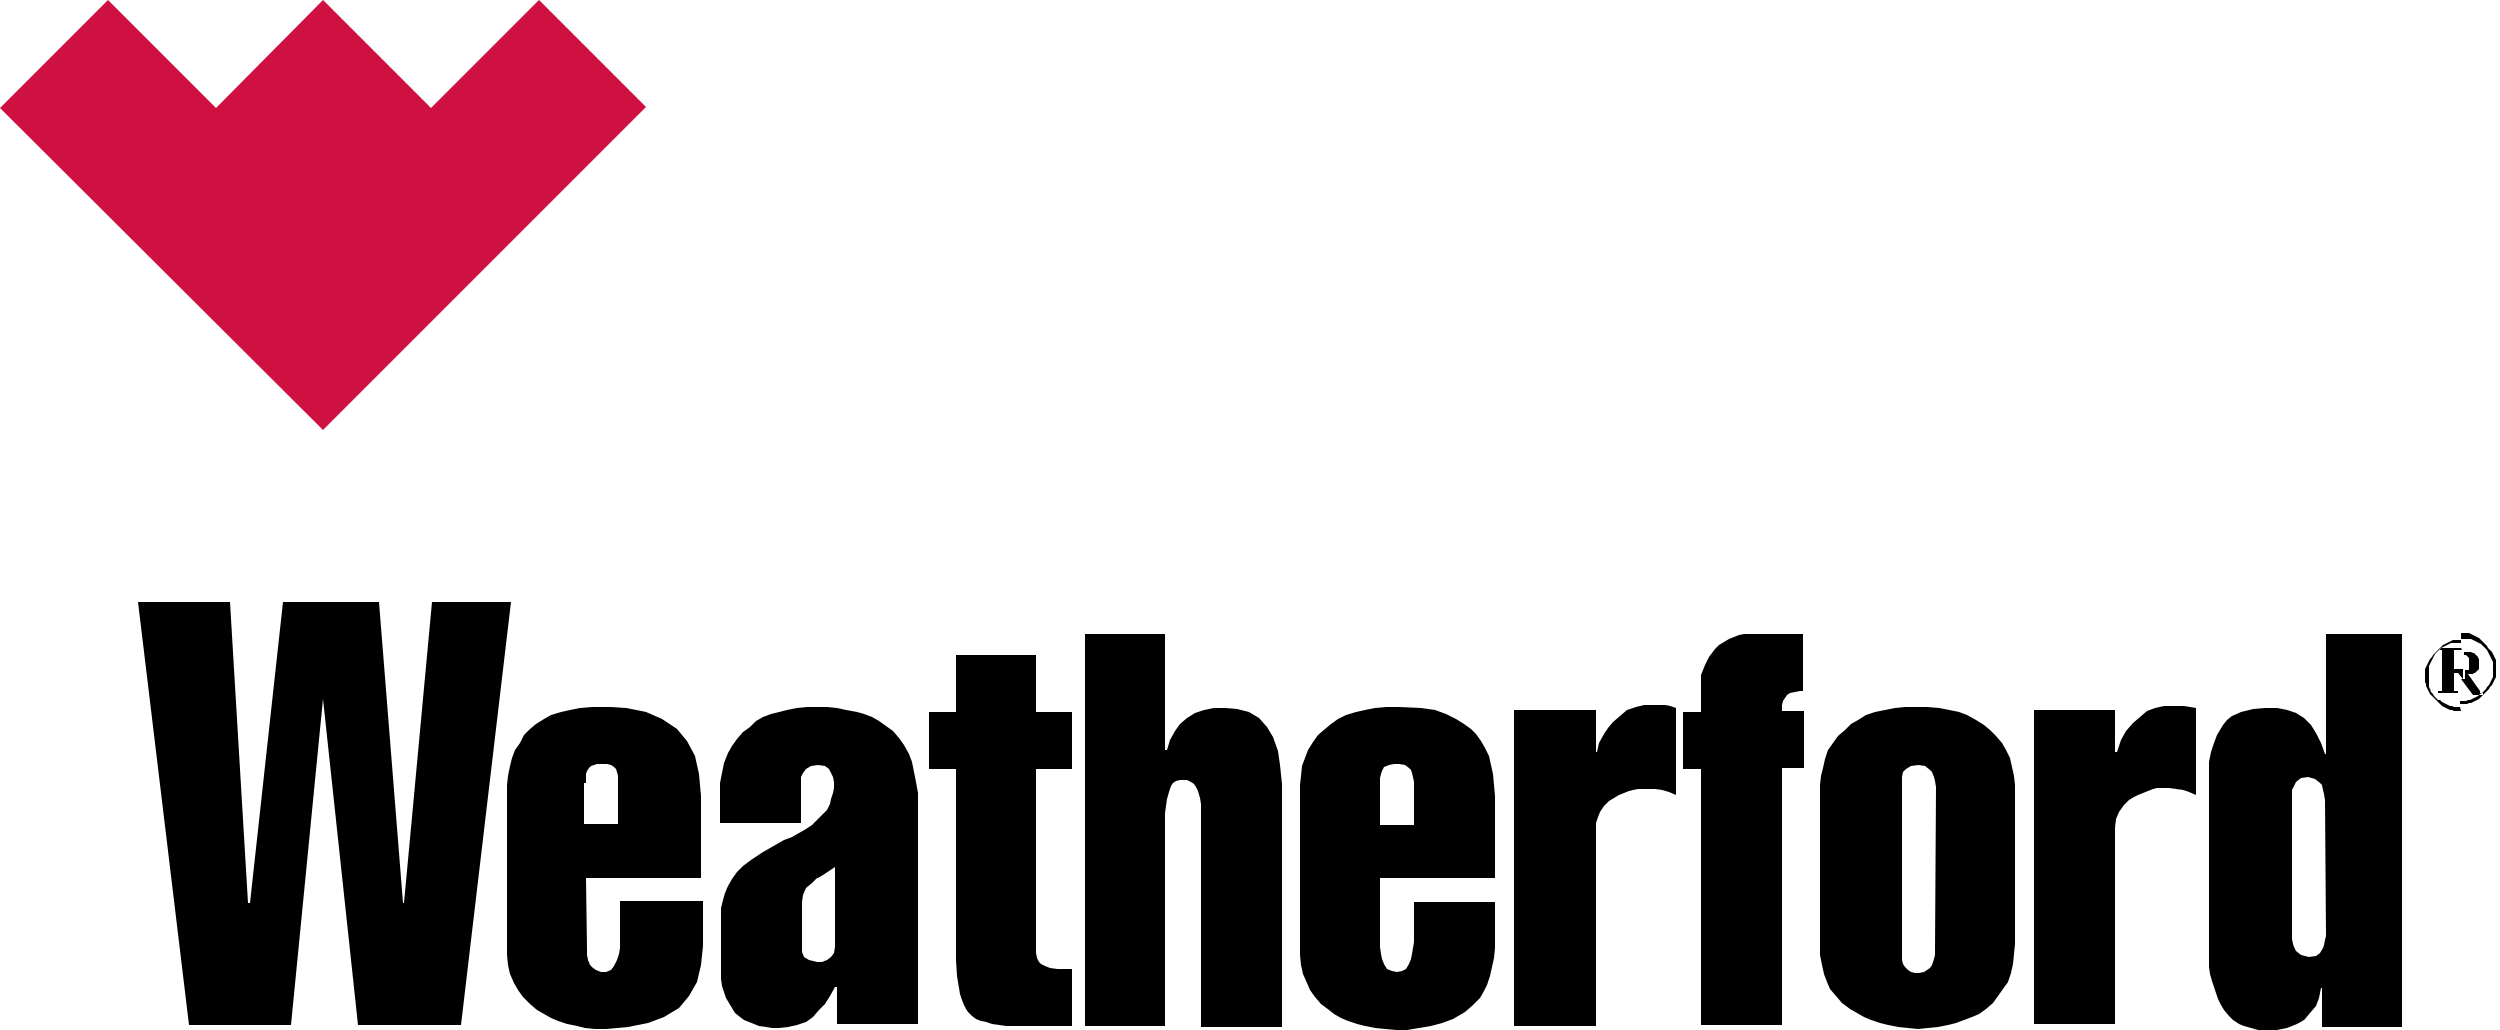 <?xml version="1.0" encoding="utf-8"?>
<!-- Generator: Adobe Illustrator 26.0.1, SVG Export Plug-In . SVG Version: 6.00 Build 0)  -->
<svg version="1.1" id="Layer_1" xmlns="http://www.w3.org/2000/svg" xmlns:xlink="http://www.w3.org/1999/xlink" x="0px" y="0px"
	 viewBox="0 0 250 103" style="enable-background:new 0 0 250 103;" xml:space="preserve">
<style type="text/css">
	.st0{fill:#CE1141;}
</style>
<g id="svg3597">
	<path id="path3432" class="st0" d="M43.1,10.8L32.3,0L21.6,10.8L10.8,0L0,10.8L32.3,43l32.3-32.3L53.9,0L43.1,10.8z"/>
	<path id="path3436" d="M29.1,102.5H18.9l-5.1-42.3H23l1.8,30.1h0.2l3.3-30.1h9.6l2.4,30.1h0.1l2.8-30.1h7.9l-5,42.3H35.8l-3.5-32.6
		h0L29.1,102.5z"/>
	<path d="M58.6,87.8h11.5v-8.2l-0.2-2.2l-0.4-1.8l-0.8-1.5l-1-1.2l-1.5-1l-1.6-0.7l-2-0.4L61,70.7h-1.8L58,70.8L57,71l-0.9,0.2
		l-1,0.3l-0.7,0.4l-0.8,0.5L53,72.9l-0.6,0.6L52,74.3L51.5,75l-0.3,0.8l-0.2,0.8l-0.2,1l-0.1,0.9v17l0.1,1l0.2,0.9l0.4,0.9l0.4,0.7
		l0.5,0.7l0.7,0.7l0.7,0.6l0.7,0.4l0.7,0.4l0.7,0.3l0.9,0.3l1,0.2l0.8,0.2l1,0.1l1.1,0l0,0l2.2-0.2l2-0.4l1.6-0.6l1.5-0.9l1-1.2
		l0.8-1.4l0.4-1.7l0.2-1.9v-4.5H62v4.7l-0.1,0.6l-0.2,0.6l-0.3,0.6L61.1,97l-0.5,0.2h-0.5L59.6,97l-0.3-0.2L59,96.5L58.8,96
		l-0.1-0.5l0-0.6L58.6,87.8L58.6,87.8z M58.6,78.3v-0.5l0-0.4l0.1-0.3l0.2-0.3l0.2-0.2l0.3-0.1l0.3-0.1l0.3,0h0.2l0.1,0l0.4,0
		l0.4,0.1l0.3,0.2l0.2,0.2l0.1,0.3l0.1,0.4l0,0.5v4.3h-3.4V78.3z"/>
	<path d="M91.6,78.2l-0.2-1l-0.2-1l-0.3-0.8l-0.5-0.9l-0.5-0.7l-0.6-0.7l-0.7-0.5l-0.7-0.5l-0.7-0.4l-0.8-0.3l-0.7-0.2L84.6,71
		l-0.9-0.2l-1-0.1h-2l-1,0.1l-1,0.2l-0.8,0.2l-0.8,0.2l-0.8,0.3l-0.7,0.4L75,72.7l-0.7,0.5l-0.6,0.7l-0.5,0.7l-0.4,0.7l-0.4,1
		l-0.2,1l-0.2,1v4h8.1v-4.6l0.2-0.4l0.3-0.4l0.5-0.3l0.7-0.1l0.7,0.1l0.4,0.3l0.2,0.4l0.2,0.4l0.1,0.5v0.6l-0.1,0.5l-0.2,0.6
		L83,80.4l-0.3,0.6l-0.5,0.5l-0.4,0.4l-0.1,0.1l-0.5,0.5l-0.6,0.4l-0.7,0.4l-0.7,0.4L78.4,84l-0.7,0.4L77,84.8l-0.7,0.4l-0.6,0.4
		L75.1,86l-0.8,0.6l-0.6,0.6l-0.5,0.7l-0.4,0.7l-0.3,0.7L72.3,90l-0.2,0.8v7.1l0.1,0.7l0.2,0.6l0.2,0.6l0.3,0.5l0.3,0.5l0.3,0.5
		l0.5,0.4l0.4,0.3l0.5,0.2l0.5,0.2l0.5,0.2l0.7,0.1l0.6,0.1l0.7,0l0.9-0.1l0.9-0.2l0.9-0.3l0.7-0.5l0.6-0.7l0.1-0.1l0.5-0.5l0.5-0.8
		l0.5-0.9h0.2v3.7h8.1V79.3L91.6,78.2z M83.5,92.1l0,0.5l0,0.5v0.5l0,0.5l0,0.6l-0.1,0.6l-0.3,0.4l-0.4,0.3l-0.5,0.2h-0.5L80.9,96
		l-0.5-0.3l-0.2-0.5v-5l0.1-0.7l0.3-0.7l0.6-0.5l0.5-0.5l0.1,0l0.5-0.3l0.6-0.4l0.6-0.4L83.5,92.1z"/>
	<path id="path3448" d="M95.6,96V76.9h-2.7v-5.7h2.7v-5.7h8v5.7h3.6v5.7h-3.6v17.9l0,0.5l0.1,0.5l0.2,0.4l0.2,0.2l0.4,0.2l0.5,0.2
		l0.7,0.1h1.5v5.7h-6.6l-0.7-0.1l-0.7-0.1l-0.6-0.2l-0.5-0.1l-0.5-0.2l-0.4-0.3l-0.4-0.4l-0.2-0.3l-0.2-0.4l-0.2-0.5l-0.2-0.6
		l-0.1-0.6l-0.1-0.6l-0.1-0.6L95.6,96L95.6,96z"/>
	<path id="path3452" d="M116.5,81.3v21.3h-8V63.4h8V75h0.2l0.3-1l0.5-0.9l0.5-0.7l0.7-0.6l0.8-0.5l0.9-0.3l1-0.2h1.1l1.2,0.1
		l1.2,0.3l1,0.6l0.8,0.9l0.6,1l0.5,1.4l0.2,1.4l0.2,1.9v24.3h-8.1V81.3l0-0.9l-0.1-0.6l-0.2-0.7l-0.2-0.4l-0.2-0.3l-0.3-0.2
		l-0.4-0.2l-0.3,0l-0.4,0l-0.4,0.1l-0.3,0.2l-0.2,0.3l-0.2,0.6l-0.2,0.7L116.5,81.3L116.5,81.3z"/>
	<path d="M138,87.8h11.5v-8.2l-0.2-2.2l-0.2-0.9l-0.2-0.9l-0.4-0.8l-0.4-0.7l-0.5-0.7l-0.5-0.5l-0.7-0.5l-0.8-0.5l-1-0.5l-1.1-0.4
		l-1.4-0.2l-2.3-0.1h-1.2l-1.1,0.1l-1,0.2l-0.9,0.2l-1,0.3l-0.8,0.4l-0.7,0.5l-0.6,0.5l-0.7,0.6l-0.5,0.7l-0.5,0.8l-0.3,0.8
		l-0.3,0.8l-0.1,1l-0.1,0.9v17l0.1,1l0.2,0.9l0.4,0.9l0.3,0.7l0.5,0.7l0.6,0.7l0.8,0.6l0.5,0.4l0.7,0.4l0.7,0.3l0.9,0.3l0.8,0.2
		l1,0.2l1,0.1l1.1,0.1l1.1,0l1.2-0.2l1.2-0.2l1.1-0.3l1.1-0.4l1.2-0.7l0.8-0.7l0.7-0.7l0.4-0.7l0.3-0.6l0.3-0.9l0.2-0.9l0.2-0.9
		l0.1-1v-4.6h-8.1v4l-0.1,0.6l-0.1,0.6l-0.1,0.5l-0.2,0.5l-0.3,0.5l-0.4,0.2l-0.5,0.1l-0.5-0.1l-0.5-0.2l-0.3-0.5l-0.2-0.5l-0.1-0.5
		l-0.1-0.7L138,87.8L138,87.8z M138,78.3v-0.5l0.1-0.4l0.1-0.3l0.2-0.4l0.5-0.2l0.5-0.1h0.5l0.6,0.1l0.4,0.3l0.2,0.2l0.1,0.3
		l0.1,0.4l0.1,0.5v4.3H138L138,78.3z"/>
	<path id="path3460" d="M167.6,70.8v8.7l-0.7-0.3l-0.7-0.2l-0.7-0.1l-0.6,0l-0.6,0l-0.5,0l-0.5,0.1l-0.4,0.1l-0.5,0.2l-0.5,0.2
		l-0.5,0.3l-0.5,0.3l-0.5,0.5l-0.4,0.6l-0.2,0.5l-0.2,0.6v20.3h-8.2V71h8.2v4.2h0.1l0.2-0.9l0.5-0.9l0.4-0.6l0.5-0.6l0.7-0.6
		l0.7-0.6l0.9-0.3l0.8-0.2l1,0h1.1l0.5,0.1L167.6,70.8z"/>
	<path id="path3464" d="M170.1,102.5V76.9h-1.8v-5.7h1.8V68l0-0.5l0.2-0.5l0.2-0.5l0.2-0.4l0.2-0.4l0.3-0.4l0.3-0.4l0.4-0.4l0.5-0.3
		l0.5-0.3l0.5-0.2l0.5-0.2l0.5-0.1h5.9v5.7H180l-0.5,0.1l-0.5,0.1l-0.3,0.2l-0.2,0.3l-0.2,0.3l-0.1,0.4v0.6h2.2v5.7h-2.2v25.7
		L170.1,102.5z"/>
	<path d="M201.5,78.5l-0.1-0.9l-0.2-0.9l-0.2-0.9l-0.4-0.8l-0.4-0.7l-0.6-0.7L199,73l-0.6-0.5l-0.8-0.5l-0.9-0.5l-0.8-0.3l-1-0.2
		l-1-0.2l-1.2-0.1h-2.2l-1,0.1l-1,0.2l-1,0.2l-0.9,0.3l-0.8,0.5l-0.7,0.4l-0.6,0.6l-0.7,0.6l-0.5,0.7l-0.5,0.7l-0.3,0.9l-0.2,0.9
		l-0.2,0.8l-0.1,0.9v17l0.2,1l0.2,0.9l0.3,0.8l0.3,0.7l0.6,0.7l0.6,0.7l0.8,0.6l0.7,0.4l0.7,0.4l0.7,0.3l0.9,0.3l0.8,0.2l1,0.2
		l1,0.1l1,0.1l1-0.1l1-0.1l1-0.2l0.8-0.2l0.8-0.3l0.8-0.3l0.7-0.3l0.7-0.5l0.7-0.6l0.5-0.7l0.5-0.7l0.5-0.7l0.3-0.9l0.2-0.9l0.1-1
		l0.1-1v-15L201.5,78.5z M193.5,95l0,0.5l-0.1,0.4l-0.1,0.3l-0.1,0.3l-0.2,0.3l-0.3,0.2l-0.3,0.2l-0.5,0.1h-0.4l-0.4-0.1l-0.3-0.2
		l-0.3-0.3l-0.2-0.3l-0.1-0.4V78.1l0-0.4l0.1-0.5l0.3-0.3l0.5-0.3l0.7-0.1l0.7,0.1l0.5,0.4l0.2,0.2l0.2,0.5l0.1,0.4l0.1,0.6
		L193.5,95z"/>
	<path id="path3472" d="M219.6,70.8v8.7l-0.7-0.3l-0.6-0.2l-0.7-0.1l-0.7-0.1h-0.6l-0.6,0l-0.4,0.1l-0.5,0.2l-0.5,0.2l-0.5,0.2
		l-0.4,0.2l-0.5,0.3l-0.5,0.5l-0.5,0.7l-0.3,0.7l-0.1,0.9v19.6h-8.1V71h8.1v4.2h0.2l0.4-1.2l0.5-0.9l0.7-0.8l0.7-0.6l0.7-0.6
		l0.8-0.3l0.9-0.2l1,0h0.6l0.4,0l0.6,0.1L219.6,70.8z"/>
	<path d="M232.6,63.4v12h-0.1l-0.4-1.1l-0.5-1l-0.5-0.8l-0.2-0.2l-0.5-0.5l-0.8-0.5l-0.9-0.3l-1-0.2l-1.2,0l-1.2,0.1l-1.2,0.3
		l-0.9,0.4l-0.5,0.4l-0.4,0.5l-0.3,0.5l-0.3,0.5l-0.3,0.8l-0.3,0.9l-0.2,1v20.5l0.1,0.7l0.2,0.7l0.2,0.6l0.2,0.6l0.2,0.6l0.3,0.6
		l0.3,0.5l0.5,0.6l0.4,0.4l0.6,0.4l0.5,0.2l0.7,0.2l0.7,0.2l0.8,0.1l1.1-0.1l1-0.2l1-0.4l0.7-0.4l0.1-0.1l0.5-0.6l0.6-0.7l0.3-0.8
		l0.2-1h0.1v3.9h8V63.4H232.6z M232.6,93.6l-0.1,0.4l-0.1,0.5l-0.1,0.3l-0.3,0.5l-0.4,0.3l-0.7,0.1l0,0l0,0l-0.8-0.2l-0.5-0.4
		l-0.2-0.4l-0.1-0.3l-0.1-0.5V79l0.2-0.4l0.2-0.4l0.5-0.4l0.7-0.1l0,0l0.7,0.2l0.5,0.4l0.2,0.2l0.1,0.5l0.1,0.4l0.1,0.6L232.6,93.6z
		"/>
	<path id="path3480" d="M246.1,63.3h0.2l0.2,0l0.2,0l0.2,0l0.2,0.1l0.2,0.1l0.2,0.1l0.2,0.1l0.2,0.1l0.2,0.2l0.2,0.2l0.2,0.2
		l0.2,0.2l0.1,0.2l0.2,0.2l0.2,0.2l0.1,0.2l0.1,0.2l0.1,0.2l0.1,0.2l0,0.2l0,0.2l0,0.2v0.5l0,0.2l0,0.2l0,0.2l-0.1,0.2l-0.1,0.2
		l-0.1,0.2l-0.1,0.2l-0.2,0.2l-0.1,0.2l-0.2,0.2l-0.2,0.2l-0.2,0.2l-0.2,0.2l-0.2,0.2l-0.2,0.1l-0.2,0.1l-0.2,0.1l-0.2,0.1l-0.2,0
		l-0.2,0.1l-0.2,0h-0.5v-0.3h0.2l0.2,0h0.2l0.2-0.1l0.2,0l0.2-0.1l0.2-0.1l0.2-0.1l0.2-0.1l0.2-0.2l0.2-0.1l0.2-0.2l0.2-0.2l0.1-0.2
		l0.2-0.2l0.1-0.2l0.1-0.2l0.1-0.2l0.1-0.2l0-0.2l0-0.2l0-0.2l0-0.2V67l0-0.2l0-0.2l0-0.2l0-0.2l-0.1-0.2l-0.1-0.2l-0.1-0.2
		l-0.1-0.2l-0.1-0.2l-0.1-0.2l-0.2-0.2l-0.2-0.2l-0.2-0.2l-0.2-0.1l-0.2-0.1l-0.2-0.1l-0.2-0.1l-0.2-0.1l-0.2,0l-0.2,0l-0.2,0
		l-0.2,0h-0.2L246.1,63.3z M246.1,67.9l1.2,1.6h1v-0.2h-0.1l0,0h-0.1l0,0h0l0,0l0,0l0,0l0,0l-0.1,0l0-0.1l0,0l0-0.1l-1.2-1.7l0.2,0
		l0.1,0l0.2,0l0.1-0.1l0.1,0l0.1-0.1l0.1-0.1l0.1-0.1l0,0l0.1-0.1l0-0.1l0-0.1v-0.1l0-0.1v-0.1l0-0.1l0-0.1v-0.1l0-0.1l0-0.1
		l-0.1-0.1l0-0.1l-0.1-0.1l-0.1-0.1l-0.1-0.1l-0.1-0.1l-0.1,0l-0.2-0.1l-0.2,0h-0.3l-0.2,0v0.3l0,0l0.1,0l0.1,0l0.1,0.1l0,0l0.1,0.1
		l0.1,0.1l0,0.1l0,0.1l0,0.1l0,0.1v0.4l0,0.1v0l0,0.1l0,0l0,0.1l0,0l0,0.1l0,0l0,0l-0.1,0l0,0l-0.1,0l-0.1,0h-0.1V67.9z M246.1,71.1
		h-0.5l-0.2,0l-0.2-0.1l-0.2,0l-0.2-0.1l-0.2-0.1l-0.2-0.1l-0.2-0.1l-0.2-0.2l-0.2-0.2l-0.2-0.2l-0.2-0.2l-0.2-0.2l-0.2-0.2
		l-0.1-0.2l-0.1-0.2l-0.1-0.2l-0.1-0.2l0-0.2l-0.1-0.2v-0.2l0-0.2v-0.5l0-0.2v-0.2l0.1-0.2l0.1-0.2l0.1-0.2l0.1-0.2l0.1-0.2l0.2-0.2
		l0.1-0.2l0.2-0.2l0.2-0.2l0.2-0.2l0.2-0.2l0.2-0.2l0.2-0.1l0.2-0.1l0.2-0.1l0.2-0.1l0.2-0.1l0.2,0l0.2,0l0.2,0h0.2v0.3h-0.2l-0.2,0
		l-0.2,0l-0.2,0l-0.2,0l-0.2,0.1l-0.2,0.1l-0.2,0.1l-0.2,0.1l-0.2,0.1l-0.2,0.2l-0.2,0.2l-0.2,0.2l-0.1,0.2l-0.1,0.2l-0.1,0.2
		l-0.1,0.2l-0.1,0.2l-0.1,0.2l0,0.2l0,0.2l0,0.2l0,0.2v0.5l0,0.2l0,0.2l0,0.2l0,0.2l0.1,0.2l0.1,0.2L243,69l0.1,0.2l0.2,0.2l0.1,0.2
		l0.2,0.2l0.2,0.2L244,70l0.2,0.2l0.2,0.1l0.2,0.1l0.2,0.1l0.2,0.1l0.2,0l0.2,0.1h0.2l0.2,0h0.2L246.1,71.1z M246.1,64.8H244V65h0.2
		l0,0l0,0h0v0h0v0h0v0.1l0,0V69l0,0v0.1h0v0l0,0l0,0h-0.1v0h-0.1l0,0h-0.2v0.2h2v-0.2h-0.2l0,0h-0.1l0,0h-0.1l0,0v0h0v0l0,0V69l0,0
		v-1.7h0.4l0.5,0.6v-1l-0.1,0h-0.1l-0.1,0h-0.6v-1.9h0.1l0,0h0.1l0,0h0.3l0.1,0h0.2L246.1,64.8z"/>
</g>
</svg>
